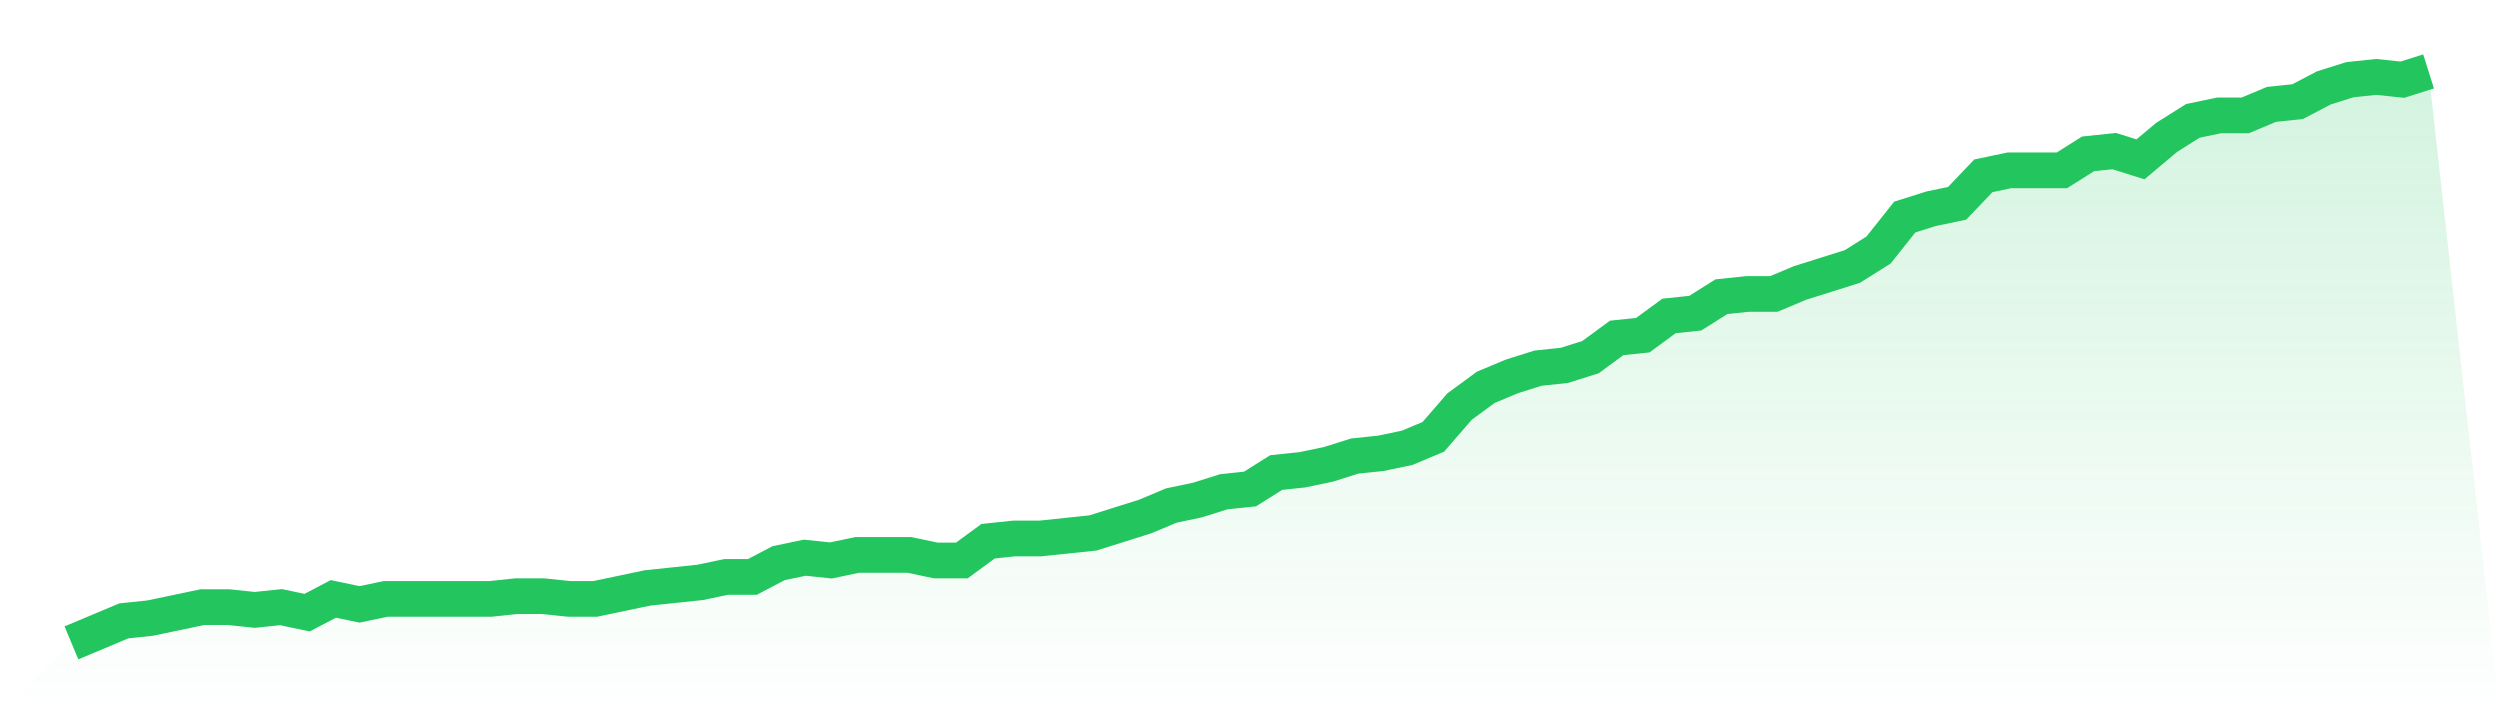 <svg viewBox="0 0 140 40" xmlns="http://www.w3.org/2000/svg">
<defs>
<linearGradient id="gradient" x1="0" x2="0" y1="0" y2="1">
<stop offset="0%" stop-color="#22c55e" stop-opacity="0.2"/>
<stop offset="100%" stop-color="#22c55e" stop-opacity="0"/>
</linearGradient>
</defs>
<path d="M4,36 L4,36 L5.467,35.385 L6.933,34.769 L8.4,34.615 L9.867,34.308 L11.333,34 L12.8,34 L14.267,34.154 L15.733,34 L17.2,34.308 L18.667,33.538 L20.133,33.846 L21.6,33.538 L23.067,33.538 L24.533,33.538 L26,33.538 L27.467,33.538 L28.933,33.385 L30.4,33.385 L31.867,33.538 L33.333,33.538 L34.8,33.231 L36.267,32.923 L37.733,32.769 L39.2,32.615 L40.667,32.308 L42.133,32.308 L43.6,31.538 L45.067,31.231 L46.533,31.385 L48,31.077 L49.467,31.077 L50.933,31.077 L52.4,31.385 L53.867,31.385 L55.333,30.308 L56.8,30.154 L58.267,30.154 L59.733,30 L61.2,29.846 L62.667,29.385 L64.133,28.923 L65.6,28.308 L67.067,28 L68.533,27.538 L70,27.385 L71.467,26.462 L72.933,26.308 L74.4,26 L75.867,25.538 L77.333,25.385 L78.8,25.077 L80.267,24.462 L81.733,22.769 L83.2,21.692 L84.667,21.077 L86.133,20.615 L87.6,20.462 L89.067,20 L90.533,18.923 L92,18.769 L93.467,17.692 L94.933,17.538 L96.4,16.615 L97.867,16.462 L99.333,16.462 L100.8,15.846 L102.267,15.385 L103.733,14.923 L105.2,14 L106.667,12.154 L108.133,11.692 L109.6,11.385 L111.067,9.846 L112.533,9.538 L114,9.538 L115.467,9.538 L116.933,8.615 L118.4,8.462 L119.867,8.923 L121.333,7.692 L122.8,6.769 L124.267,6.462 L125.733,6.462 L127.2,5.846 L128.667,5.692 L130.133,4.923 L131.6,4.462 L133.067,4.308 L134.533,4.462 L136,4 L140,40 L0,40 z" fill="url(#gradient)"/>
<path d="M4,36 L4,36 L5.467,35.385 L6.933,34.769 L8.4,34.615 L9.867,34.308 L11.333,34 L12.8,34 L14.267,34.154 L15.733,34 L17.2,34.308 L18.667,33.538 L20.133,33.846 L21.6,33.538 L23.067,33.538 L24.533,33.538 L26,33.538 L27.467,33.538 L28.933,33.385 L30.4,33.385 L31.867,33.538 L33.333,33.538 L34.8,33.231 L36.267,32.923 L37.733,32.769 L39.2,32.615 L40.667,32.308 L42.133,32.308 L43.6,31.538 L45.067,31.231 L46.533,31.385 L48,31.077 L49.467,31.077 L50.933,31.077 L52.4,31.385 L53.867,31.385 L55.333,30.308 L56.8,30.154 L58.267,30.154 L59.733,30 L61.2,29.846 L62.667,29.385 L64.133,28.923 L65.6,28.308 L67.067,28 L68.533,27.538 L70,27.385 L71.467,26.462 L72.933,26.308 L74.4,26 L75.867,25.538 L77.333,25.385 L78.8,25.077 L80.267,24.462 L81.733,22.769 L83.2,21.692 L84.667,21.077 L86.133,20.615 L87.6,20.462 L89.067,20 L90.533,18.923 L92,18.769 L93.467,17.692 L94.933,17.538 L96.4,16.615 L97.867,16.462 L99.333,16.462 L100.8,15.846 L102.267,15.385 L103.733,14.923 L105.2,14 L106.667,12.154 L108.133,11.692 L109.6,11.385 L111.067,9.846 L112.533,9.538 L114,9.538 L115.467,9.538 L116.933,8.615 L118.4,8.462 L119.867,8.923 L121.333,7.692 L122.8,6.769 L124.267,6.462 L125.733,6.462 L127.2,5.846 L128.667,5.692 L130.133,4.923 L131.6,4.462 L133.067,4.308 L134.533,4.462 L136,4" fill="none" stroke="#22c55e" stroke-width="2"/>
</svg>